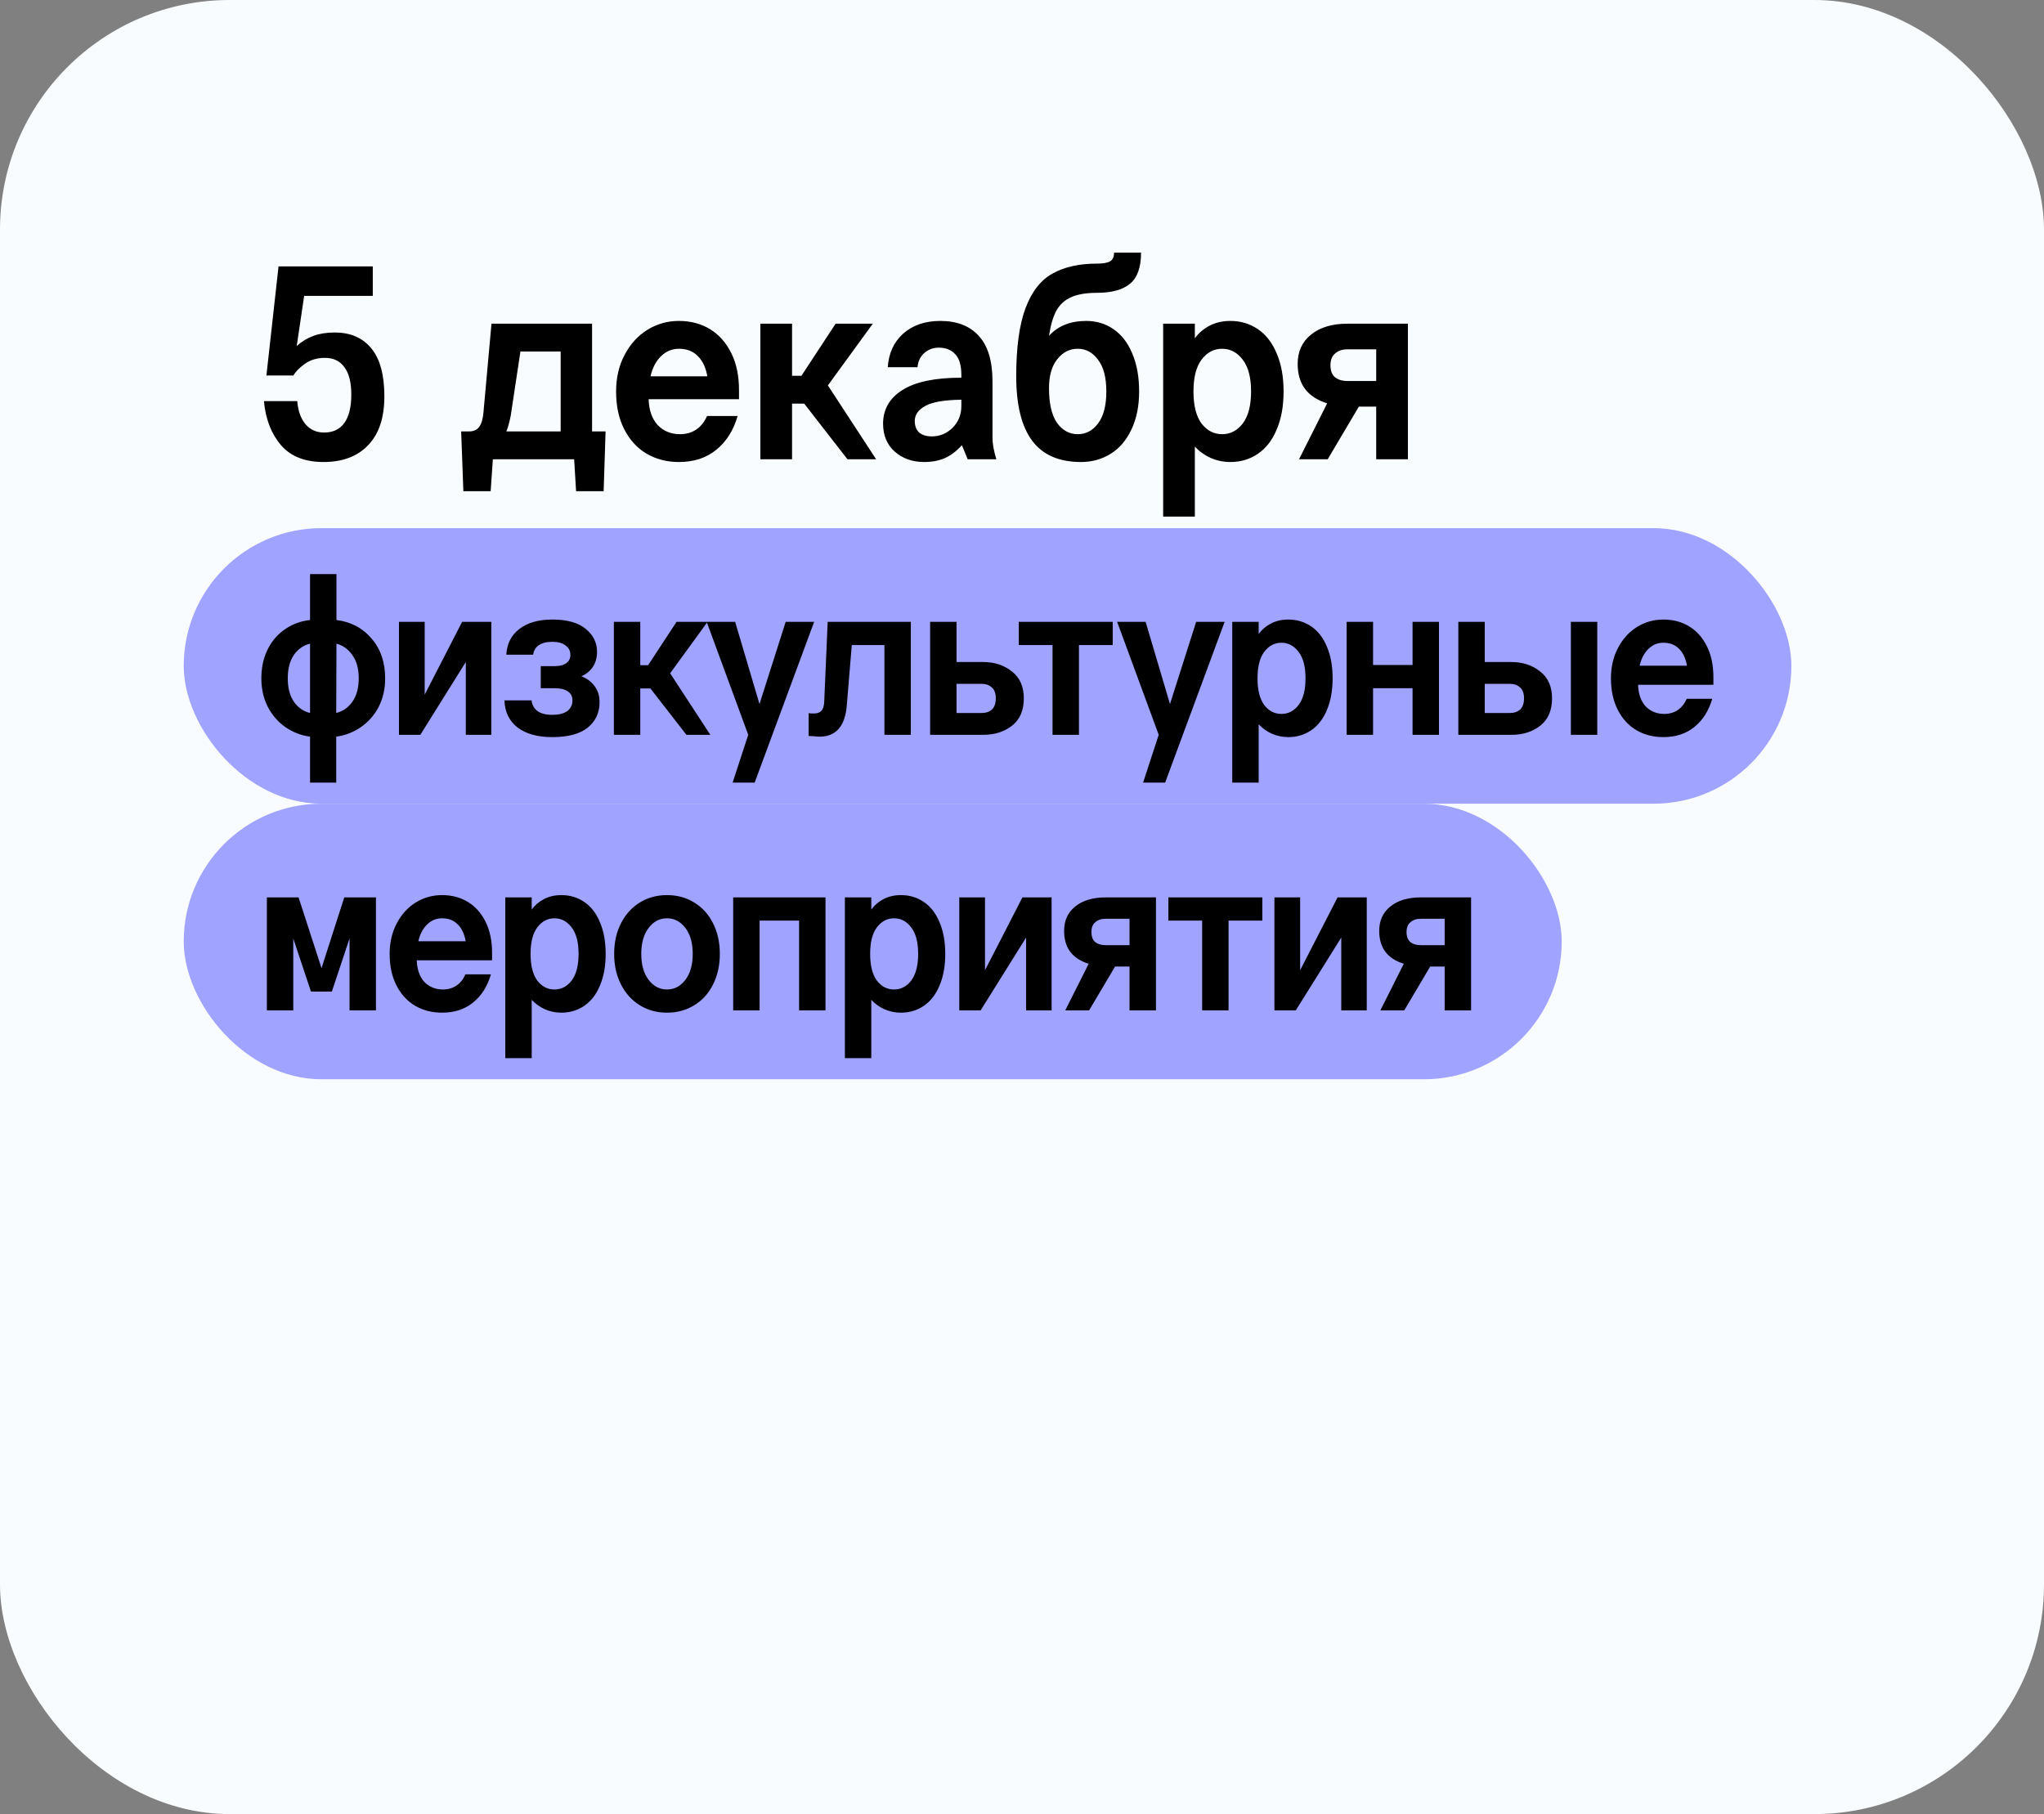 <?xml version="1.0" encoding="UTF-8"?> <svg xmlns="http://www.w3.org/2000/svg" width="89" height="79" viewBox="0 0 89 79" fill="none"><rect x="0" y="0" width="89" height="79" fill="#808080" stroke="none"/><rect width="89" height="79" rx="10" fill="#F9FCFF"></rect><path d="M16.232 11.6V12.884H13.244L12.92 15.068C13.144 14.868 13.388 14.72 13.652 14.624C13.916 14.528 14.224 14.48 14.576 14.48C15.264 14.48 15.796 14.712 16.172 15.176C16.548 15.632 16.736 16.328 16.736 17.264C16.736 18.192 16.5 18.9 16.028 19.388C15.564 19.876 14.916 20.12 14.084 20.12C13.276 20.12 12.66 19.876 12.236 19.388C11.812 18.892 11.564 18.252 11.492 17.468H12.944C12.976 17.892 13.096 18.228 13.304 18.476C13.512 18.716 13.78 18.836 14.108 18.836C14.5 18.836 14.796 18.696 14.996 18.416C15.196 18.136 15.296 17.724 15.296 17.18C15.296 16.652 15.196 16.256 14.996 15.992C14.804 15.72 14.52 15.584 14.144 15.584C13.808 15.584 13.516 15.672 13.268 15.848C13.028 16.024 12.864 16.192 12.776 16.352H11.6L12.128 11.6H16.232ZM26.368 18.788L26.284 21.392H25.084L25 20H21.46L21.364 21.392H20.176L20.08 18.788H20.416C20.616 18.788 20.764 18.724 20.86 18.596C20.964 18.46 21.028 18.244 21.052 17.948L21.4 14.096H25.78V18.788H26.368ZM24.412 18.788V15.308H22.66L22.24 18.092C22.184 18.38 22.12 18.612 22.048 18.788H24.412ZM29.562 20.12C29.042 20.12 28.574 20 28.158 19.76C27.75 19.52 27.426 19.168 27.186 18.704C26.946 18.24 26.826 17.688 26.826 17.048C26.826 16.448 26.95 15.916 27.198 15.452C27.446 14.98 27.778 14.616 28.194 14.36C28.61 14.104 29.066 13.976 29.562 13.976C30.074 13.976 30.526 14.096 30.918 14.336C31.31 14.576 31.618 14.924 31.842 15.38C32.066 15.828 32.178 16.364 32.178 16.988V17.384H28.242C28.258 17.864 28.39 18.24 28.638 18.512C28.894 18.776 29.218 18.908 29.61 18.908C29.882 18.908 30.118 18.84 30.318 18.704C30.518 18.568 30.674 18.372 30.786 18.116H32.118C31.934 18.748 31.622 19.24 31.182 19.592C30.75 19.944 30.21 20.12 29.562 20.12ZM30.798 16.388C30.734 16.012 30.598 15.72 30.39 15.512C30.182 15.296 29.906 15.188 29.562 15.188C29.258 15.188 28.994 15.3 28.77 15.524C28.554 15.74 28.406 16.028 28.326 16.388H30.798ZM36.9 20L35.016 17.576H34.488V20H33.108V14.096H34.488V16.364H34.896L36.384 14.096H38.004L36.048 16.784L38.148 20H36.9ZM42.135 20L41.883 19.388C41.651 19.644 41.403 19.832 41.139 19.952C40.875 20.064 40.575 20.12 40.239 20.12C39.727 20.12 39.299 19.968 38.955 19.664C38.619 19.36 38.451 18.956 38.451 18.452C38.451 17.828 38.731 17.34 39.291 16.988C39.851 16.628 40.707 16.448 41.859 16.448V16.328C41.859 15.912 41.771 15.612 41.595 15.428C41.419 15.236 41.179 15.14 40.875 15.14C40.635 15.14 40.427 15.216 40.251 15.368C40.075 15.52 39.975 15.728 39.951 15.992H38.655C38.695 15.384 38.919 14.896 39.327 14.528C39.743 14.16 40.283 13.976 40.947 13.976C41.667 13.976 42.223 14.192 42.615 14.624C43.015 15.056 43.215 15.716 43.215 16.604V19.076C43.215 19.324 43.271 19.632 43.383 20H42.135ZM40.575 19.004C40.919 19.004 41.219 18.88 41.475 18.632C41.731 18.376 41.859 18.06 41.859 17.684V17.408C41.131 17.416 40.611 17.504 40.299 17.672C39.987 17.84 39.831 18.06 39.831 18.332C39.831 18.548 39.895 18.716 40.023 18.836C40.159 18.948 40.343 19.004 40.575 19.004ZM47.068 20.12C46.116 20.12 45.408 19.812 44.944 19.196C44.48 18.572 44.248 17.636 44.248 16.388C44.248 15.124 44.384 14.132 44.656 13.412C44.928 12.692 45.32 12.192 45.832 11.912C46.344 11.624 46.988 11.48 47.764 11.48C48.028 11.48 48.216 11.448 48.328 11.384C48.448 11.32 48.508 11.192 48.508 11H49.684C49.684 11.64 49.524 12.092 49.204 12.356C48.884 12.62 48.404 12.752 47.764 12.752C47.292 12.752 46.916 12.816 46.636 12.944C46.364 13.064 46.152 13.256 46 13.52C45.856 13.784 45.748 14.152 45.676 14.624C46.068 14.192 46.608 13.976 47.296 13.976C47.744 13.976 48.14 14.096 48.484 14.336C48.836 14.576 49.108 14.928 49.3 15.392C49.5 15.856 49.6 16.408 49.6 17.048C49.6 17.688 49.488 18.24 49.264 18.704C49.048 19.168 48.748 19.52 48.364 19.76C47.98 20 47.548 20.12 47.068 20.12ZM46.924 18.908C47.284 18.908 47.58 18.752 47.812 18.44C48.052 18.12 48.172 17.656 48.172 17.048C48.172 16.44 48.052 15.98 47.812 15.668C47.58 15.348 47.284 15.188 46.924 15.188C46.572 15.188 46.276 15.34 46.036 15.644C45.796 15.94 45.676 16.36 45.676 16.904C45.676 17.576 45.792 18.08 46.024 18.416C46.264 18.744 46.564 18.908 46.924 18.908ZM50.646 14.096H52.026V14.732C52.194 14.5 52.41 14.316 52.674 14.18C52.938 14.044 53.238 13.976 53.574 13.976C54.022 13.976 54.422 14.096 54.774 14.336C55.126 14.576 55.398 14.928 55.59 15.392C55.79 15.856 55.89 16.408 55.89 17.048C55.89 17.688 55.79 18.24 55.59 18.704C55.398 19.168 55.126 19.52 54.774 19.76C54.422 20 54.022 20.12 53.574 20.12C53.27 20.12 52.982 20.06 52.71 19.94C52.446 19.82 52.218 19.656 52.026 19.448V22.496H50.646V14.096ZM53.214 18.908C53.574 18.908 53.874 18.752 54.114 18.44C54.354 18.12 54.474 17.656 54.474 17.048C54.474 16.44 54.354 15.98 54.114 15.668C53.874 15.348 53.574 15.188 53.214 15.188C52.854 15.188 52.554 15.348 52.314 15.668C52.082 15.98 51.966 16.44 51.966 17.048C51.966 17.656 52.082 18.12 52.314 18.44C52.554 18.752 52.854 18.908 53.214 18.908ZM61.303 14.096V20H59.923V17.708H59.167L57.811 20H56.563L57.787 17.564C56.931 17.3 56.503 16.728 56.503 15.848C56.503 15.312 56.695 14.888 57.079 14.576C57.471 14.256 58.003 14.096 58.675 14.096H61.303ZM59.923 15.212H58.675C58.451 15.212 58.271 15.272 58.135 15.392C57.999 15.504 57.931 15.676 57.931 15.908C57.931 16.14 57.995 16.312 58.123 16.424C58.259 16.536 58.443 16.592 58.675 16.592H59.923V15.212Z" fill="black"></path><rect x="8" y="23" width="70" height="12" rx="6" fill="#A0A3FF"></rect><path d="M16.77 29.54C16.77 30 16.677 30.413 16.49 30.78C16.303 31.14 16.047 31.433 15.72 31.66C15.393 31.887 15.033 32.027 14.64 32.08V34.08H13.5V32.08C13.107 32.027 12.747 31.887 12.42 31.66C12.1 31.433 11.847 31.14 11.66 30.78C11.473 30.413 11.38 30 11.38 29.54C11.38 29.073 11.47 28.657 11.65 28.29C11.83 27.923 12.08 27.63 12.4 27.41C12.72 27.183 13.087 27.047 13.5 27V25H14.65V27C15.283 27.08 15.793 27.35 16.18 27.81C16.573 28.263 16.77 28.84 16.77 29.54ZM12.53 29.54C12.53 29.953 12.617 30.29 12.79 30.55C12.97 30.81 13.207 30.977 13.5 31.05V28.03C13.207 28.103 12.97 28.27 12.79 28.53C12.617 28.79 12.53 29.127 12.53 29.54ZM14.64 31.05C14.94 30.97 15.177 30.803 15.35 30.55C15.53 30.29 15.62 29.953 15.62 29.54C15.62 29.127 15.53 28.793 15.35 28.54C15.177 28.28 14.943 28.11 14.65 28.03L14.64 31.05ZM17.372 27.08H18.492V30.25L20.122 27.08H21.392V32H20.282V28.83L18.302 32H17.372V27.08ZM25.316 29.45C25.569 29.55 25.763 29.697 25.896 29.89C26.036 30.077 26.106 30.307 26.106 30.58C26.106 31.04 25.933 31.41 25.586 31.69C25.246 31.963 24.733 32.1 24.046 32.1C23.406 32.1 22.903 31.96 22.536 31.68C22.169 31.393 21.979 31 21.966 30.5H23.146C23.166 30.693 23.249 30.847 23.396 30.96C23.549 31.073 23.766 31.13 24.046 31.13C24.326 31.13 24.543 31.077 24.696 30.97C24.849 30.857 24.926 30.7 24.926 30.5C24.926 30.327 24.859 30.197 24.726 30.11C24.593 30.017 24.399 29.97 24.146 29.97H23.546V29.01H24.126C24.359 29.01 24.536 28.967 24.656 28.88C24.776 28.793 24.836 28.673 24.836 28.52C24.836 28.347 24.766 28.21 24.626 28.11C24.493 28.003 24.299 27.95 24.046 27.95C23.799 27.95 23.603 28 23.456 28.1C23.316 28.2 23.236 28.337 23.216 28.51H22.046C22.073 28.03 22.263 27.657 22.616 27.39C22.969 27.117 23.446 26.98 24.046 26.98C24.686 26.98 25.169 27.113 25.496 27.38C25.829 27.647 25.996 27.983 25.996 28.39C25.996 28.637 25.936 28.853 25.816 29.04C25.696 29.22 25.529 29.357 25.316 29.45ZM29.889 32L28.319 29.98H27.879V32H26.729V27.08H27.879V28.97H28.219L29.459 27.08H30.809L29.179 29.32L30.929 32H29.889ZM32.58 32L30.77 27.08H32.01L33.07 30.66L34.21 27.08H35.45L32.86 34.08H31.9L32.58 32ZM35.699 32.08C35.612 32.08 35.519 32.073 35.419 32.06C35.326 32.053 35.256 32.05 35.209 32.05V31.06C35.256 31.067 35.339 31.07 35.459 31.07C35.586 31.07 35.686 31.033 35.759 30.96C35.839 30.88 35.882 30.743 35.889 30.55L36.039 27.08H39.659V32H38.509V28.09H37.089L36.869 30.74C36.829 31.2 36.706 31.54 36.499 31.76C36.299 31.973 36.032 32.08 35.699 32.08ZM40.499 27.08H41.649V28.83H42.809C43.303 28.83 43.719 28.967 44.059 29.24C44.406 29.507 44.579 29.897 44.579 30.41C44.579 30.937 44.409 31.333 44.069 31.6C43.729 31.867 43.313 32 42.819 32H40.499V27.08ZM42.739 31.05C42.926 31.05 43.076 31 43.189 30.9C43.303 30.793 43.359 30.63 43.359 30.41C43.359 30.197 43.303 30.04 43.189 29.94C43.076 29.833 42.926 29.78 42.739 29.78H41.649V31.05H42.739ZM48.45 27.08V28.09H46.98V32H45.83V28.09H44.36V27.08H48.45ZM50.453 32L48.643 27.08H49.883L50.943 30.66L52.083 27.08H53.323L50.733 34.08H49.773L50.453 32ZM53.655 27.08H54.805V27.61C54.945 27.417 55.125 27.263 55.345 27.15C55.565 27.037 55.815 26.98 56.095 26.98C56.468 26.98 56.801 27.08 57.095 27.28C57.388 27.48 57.615 27.773 57.775 28.16C57.941 28.547 58.025 29.007 58.025 29.54C58.025 30.073 57.941 30.533 57.775 30.92C57.615 31.307 57.388 31.6 57.095 31.8C56.801 32 56.468 32.1 56.095 32.1C55.841 32.1 55.601 32.05 55.375 31.95C55.155 31.85 54.965 31.713 54.805 31.54V34.08H53.655V27.08ZM55.795 31.09C56.095 31.09 56.345 30.96 56.545 30.7C56.745 30.433 56.845 30.047 56.845 29.54C56.845 29.033 56.745 28.65 56.545 28.39C56.345 28.123 56.095 27.99 55.795 27.99C55.495 27.99 55.245 28.123 55.045 28.39C54.851 28.65 54.755 29.033 54.755 29.54C54.755 30.047 54.851 30.433 55.045 30.7C55.245 30.96 55.495 31.09 55.795 31.09ZM61.506 32V29.97H59.786V32H58.636V27.08H59.786V28.96H61.506V27.08H62.656V32H61.506ZM63.499 27.08H64.649V28.83H65.809C66.303 28.83 66.719 28.967 67.059 29.24C67.406 29.507 67.579 29.897 67.579 30.41C67.579 30.937 67.409 31.333 67.069 31.6C66.729 31.867 66.313 32 65.819 32H63.499V27.08ZM65.739 31.05C65.926 31.05 66.076 31 66.189 30.9C66.303 30.793 66.359 30.63 66.359 30.41C66.359 30.197 66.303 30.04 66.189 29.94C66.076 29.833 65.926 29.78 65.739 29.78H64.649V31.05H65.739ZM69.549 27.08V32H68.399V27.08H69.549ZM72.424 32.1C71.991 32.1 71.601 32 71.254 31.8C70.915 31.6 70.644 31.307 70.445 30.92C70.245 30.533 70.144 30.073 70.144 29.54C70.144 29.04 70.248 28.597 70.454 28.21C70.661 27.817 70.938 27.513 71.284 27.3C71.631 27.087 72.011 26.98 72.424 26.98C72.851 26.98 73.228 27.08 73.555 27.28C73.881 27.48 74.138 27.77 74.325 28.15C74.511 28.523 74.605 28.97 74.605 29.49V29.82H71.325C71.338 30.22 71.448 30.533 71.654 30.76C71.868 30.98 72.138 31.09 72.465 31.09C72.691 31.09 72.888 31.033 73.055 30.92C73.221 30.807 73.351 30.643 73.445 30.43H74.555C74.401 30.957 74.141 31.367 73.775 31.66C73.415 31.953 72.965 32.1 72.424 32.1ZM73.454 28.99C73.401 28.677 73.288 28.433 73.115 28.26C72.941 28.08 72.711 27.99 72.424 27.99C72.171 27.99 71.951 28.083 71.764 28.27C71.585 28.45 71.461 28.69 71.394 28.99H73.454Z" fill="black"></path><rect x="8" y="35" width="60" height="12" rx="6" fill="#A0A3FF"></rect><path d="M16.37 39.08V44H15.22V40.87L14.45 43.18H13.54L12.77 40.87V44H11.62V39.08H13L14 42.16L14.99 39.08H16.37ZM19.246 44.1C18.813 44.1 18.423 44 18.076 43.8C17.736 43.6 17.466 43.307 17.266 42.92C17.066 42.533 16.966 42.073 16.966 41.54C16.966 41.04 17.07 40.597 17.276 40.21C17.483 39.817 17.76 39.513 18.106 39.3C18.453 39.087 18.833 38.98 19.246 38.98C19.673 38.98 20.05 39.08 20.376 39.28C20.703 39.48 20.96 39.77 21.146 40.15C21.333 40.523 21.426 40.97 21.426 41.49V41.82H18.146C18.16 42.22 18.27 42.533 18.476 42.76C18.69 42.98 18.96 43.09 19.286 43.09C19.513 43.09 19.71 43.033 19.876 42.92C20.043 42.807 20.173 42.643 20.266 42.43H21.376C21.223 42.957 20.963 43.367 20.596 43.66C20.236 43.953 19.786 44.1 19.246 44.1ZM20.276 40.99C20.223 40.677 20.11 40.433 19.936 40.26C19.763 40.08 19.533 39.99 19.246 39.99C18.993 39.99 18.773 40.083 18.586 40.27C18.406 40.45 18.283 40.69 18.216 40.99H20.276ZM22.002 39.08H23.152V39.61C23.292 39.417 23.472 39.263 23.692 39.15C23.912 39.037 24.162 38.98 24.442 38.98C24.815 38.98 25.148 39.08 25.442 39.28C25.735 39.48 25.962 39.773 26.122 40.16C26.288 40.547 26.372 41.007 26.372 41.54C26.372 42.073 26.288 42.533 26.122 42.92C25.962 43.307 25.735 43.6 25.442 43.8C25.148 44 24.815 44.1 24.442 44.1C24.188 44.1 23.948 44.05 23.722 43.95C23.502 43.85 23.312 43.713 23.152 43.54V46.08H22.002V39.08ZM24.142 43.09C24.442 43.09 24.692 42.96 24.892 42.7C25.092 42.433 25.192 42.047 25.192 41.54C25.192 41.033 25.092 40.65 24.892 40.39C24.692 40.123 24.442 39.99 24.142 39.99C23.842 39.99 23.592 40.123 23.392 40.39C23.198 40.65 23.102 41.033 23.102 41.54C23.102 42.047 23.198 42.433 23.392 42.7C23.592 42.96 23.842 43.09 24.142 43.09ZM31.343 41.54C31.343 42.047 31.242 42.493 31.043 42.88C30.849 43.267 30.576 43.567 30.223 43.78C29.876 43.993 29.483 44.1 29.043 44.1C28.602 44.1 28.209 43.993 27.863 43.78C27.516 43.567 27.242 43.267 27.043 42.88C26.843 42.493 26.742 42.047 26.742 41.54C26.742 41.033 26.843 40.587 27.043 40.2C27.242 39.813 27.516 39.513 27.863 39.3C28.209 39.087 28.602 38.98 29.043 38.98C29.483 38.98 29.876 39.087 30.223 39.3C30.576 39.513 30.849 39.813 31.043 40.2C31.242 40.587 31.343 41.033 31.343 41.54ZM30.163 41.54C30.163 41.067 30.056 40.69 29.843 40.41C29.629 40.13 29.363 39.99 29.043 39.99C28.723 39.99 28.456 40.13 28.242 40.41C28.029 40.69 27.922 41.067 27.922 41.54C27.922 42.013 28.029 42.39 28.242 42.67C28.456 42.95 28.723 43.09 29.043 43.09C29.363 43.09 29.629 42.95 29.843 42.67C30.056 42.39 30.163 42.013 30.163 41.54ZM34.794 44V40.09H33.074V44H31.924V39.08H35.944V44H34.794ZM36.788 39.08H37.938V39.61C38.078 39.417 38.258 39.263 38.478 39.15C38.698 39.037 38.948 38.98 39.228 38.98C39.601 38.98 39.935 39.08 40.228 39.28C40.521 39.48 40.748 39.773 40.908 40.16C41.075 40.547 41.158 41.007 41.158 41.54C41.158 42.073 41.075 42.533 40.908 42.92C40.748 43.307 40.521 43.6 40.228 43.8C39.935 44 39.601 44.1 39.228 44.1C38.975 44.1 38.735 44.05 38.508 43.95C38.288 43.85 38.098 43.713 37.938 43.54V46.08H36.788V39.08ZM38.928 43.09C39.228 43.09 39.478 42.96 39.678 42.7C39.878 42.433 39.978 42.047 39.978 41.54C39.978 41.033 39.878 40.65 39.678 40.39C39.478 40.123 39.228 39.99 38.928 39.99C38.628 39.99 38.378 40.123 38.178 40.39C37.985 40.65 37.888 41.033 37.888 41.54C37.888 42.047 37.985 42.433 38.178 42.7C38.378 42.96 38.628 43.09 38.928 43.09ZM41.769 39.08H42.889V42.25L44.519 39.08H45.789V44H44.679V40.83L42.699 44H41.769V39.08ZM50.333 39.08V44H49.182V42.09H48.553L47.422 44H46.383L47.403 41.97C46.689 41.75 46.333 41.273 46.333 40.54C46.333 40.093 46.492 39.74 46.812 39.48C47.139 39.213 47.583 39.08 48.142 39.08H50.333ZM49.182 40.01H48.142C47.956 40.01 47.806 40.06 47.693 40.16C47.579 40.253 47.523 40.397 47.523 40.59C47.523 40.783 47.576 40.927 47.682 41.02C47.796 41.113 47.949 41.16 48.142 41.16H49.182V40.01ZM54.964 39.08V40.09H53.494V44H52.344V40.09H50.874V39.08H54.964ZM55.491 39.08H56.611V42.25L58.241 39.08H59.511V44H58.401V40.83L56.421 44H55.491V39.08ZM64.054 39.08V44H62.904V42.09H62.274L61.144 44H60.104L61.124 41.97C60.411 41.75 60.054 41.273 60.054 40.54C60.054 40.093 60.214 39.74 60.534 39.48C60.861 39.213 61.304 39.08 61.864 39.08H64.054ZM62.904 40.01H61.864C61.678 40.01 61.528 40.06 61.414 40.16C61.301 40.253 61.244 40.397 61.244 40.59C61.244 40.783 61.298 40.927 61.404 41.02C61.518 41.113 61.671 41.16 61.864 41.16H62.904V40.01Z" fill="black"></path></svg> 